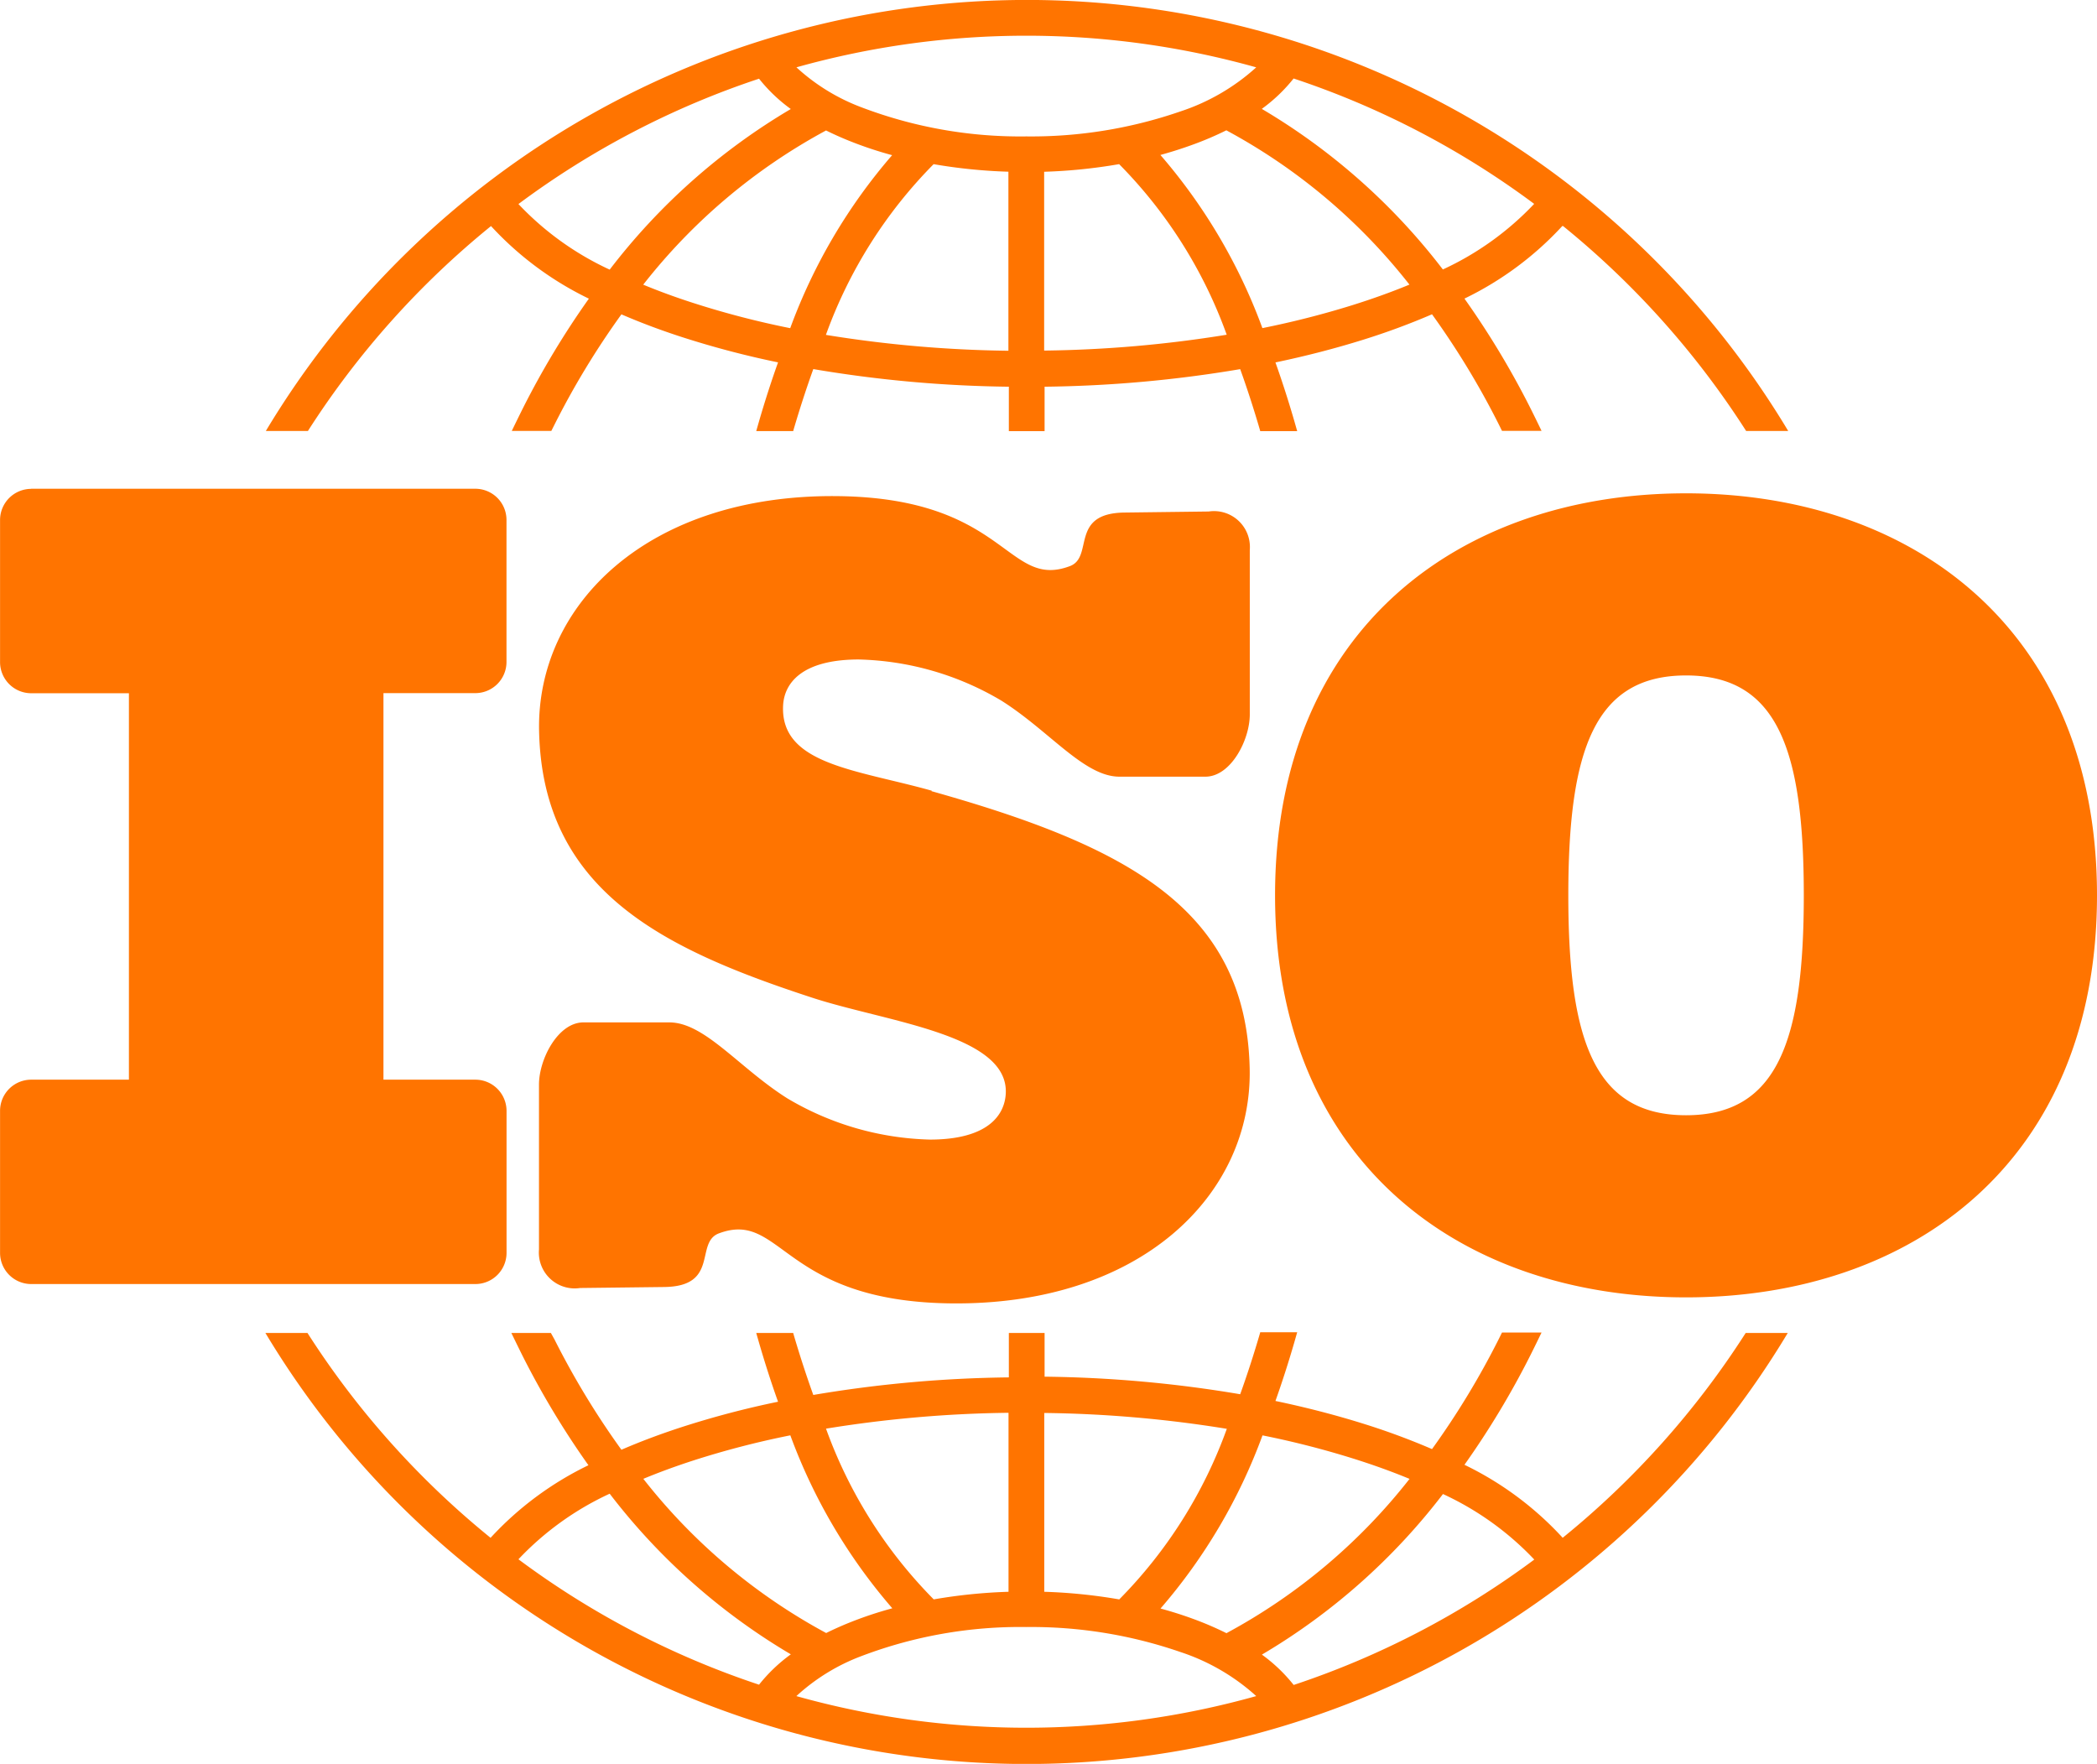<svg xmlns="http://www.w3.org/2000/svg" width="38.078" height="32.029" viewBox="0 0 38.078 32.029">
  <g id="Groupe_62" data-name="Groupe 62" transform="translate(-976 -2853)">
    <path id="Tracé_109" data-name="Tracé 109" d="M1349.911,381.587h8.067a.566.566,0,0,1,.565.565v2.582a.566.566,0,0,1-.565.564h-1.669v7.019h1.67a.567.567,0,0,1,.565.565v2.582a.566.566,0,0,1-.565.564h-8.067a.566.566,0,0,1-.565-.564v-2.582a.566.566,0,0,1,.565-.565h1.775V385.3h-1.775a.566.566,0,0,1-.565-.564v-2.582a.566.566,0,0,1,.565-.565Zm30.051,14.683c-4.11,0-7.463-2.474-7.463-7.3s3.353-7.3,7.463-7.3,7.462,2.474,7.462,7.3-3.352,7.3-7.462,7.3Zm2.138-7.3c0-2.641-.476-3.993-2.138-3.993s-2.138,1.353-2.138,3.993.477,3.993,2.138,3.993,2.138-1.353,2.138-3.993Zm-15.834-1.9c-1.366-.384-2.756-.474-2.7-1.55.021-.392.326-.831,1.371-.833a5.31,5.31,0,0,1,2.595.749c.875.553,1.5,1.379,2.141,1.379h1.561c.462,0,.806-.667.806-1.129V382.7a.652.652,0,0,0-.746-.7l-1.528.019c-1.007.012-.552.808-.993.973-1.147.43-1.141-1.231-4.2-1.271-3.451-.045-5.488,1.966-5.438,4.267.063,2.9,2.253,3.957,4.967,4.843,1.349.44,3.567.665,3.507,1.741-.022.392-.327.831-1.372.833a5.313,5.313,0,0,1-2.595-.749c-.875-.552-1.5-1.379-2.141-1.379h-1.561c-.462,0-.807.668-.807,1.13V395.4a.651.651,0,0,0,.746.7l1.528-.018c1.007-.012.552-.809.993-.974,1.147-.429,1.142,1.231,4.2,1.271,3.451.045,5.489-1.966,5.438-4.267-.064-2.9-2.237-4.038-5.778-5.034Z" transform="translate(-373.346 2480.288)" fill="#ff7400" fill-rule="evenodd"/>
    <path id="Tracé_110" data-name="Tracé 110" d="M1409.666,317.9a5.9,5.9,0,0,1-1.777,1.318,15.448,15.448,0,0,1,1.2,1.994q.1.2.2.408h-.718l-.058-.117a14.723,14.723,0,0,0-1.213-2,12.764,12.764,0,0,1-1.253.463c-.5.156-1.03.294-1.59.411q.181.509.341,1.059c.018.063.036.126.054.189h-.673s0-.006,0-.009q-.17-.583-.362-1.117a22.742,22.742,0,0,1-3.552.319v.807h-.649v-.807a22.666,22.666,0,0,1-3.551-.32q-.192.534-.363,1.117l0,.009h-.673c.018-.064.036-.126.054-.189q.16-.549.342-1.059a16.542,16.542,0,0,1-1.744-.459q-.583-.189-1.1-.413a14.724,14.724,0,0,0-1.214,2l-.059.117h-.718q.1-.207.2-.408a15.437,15.437,0,0,1,1.2-1.994,5.9,5.9,0,0,1-1.777-1.318,15.636,15.636,0,0,0-3.325,3.721h-.764a16.118,16.118,0,0,1,27.644,0h-.764a15.634,15.634,0,0,0-3.324-3.721Zm-13.909-2.883a3.626,3.626,0,0,0,1.192.731,8.109,8.109,0,0,0,2.983.525,8.292,8.292,0,0,0,2.8-.454,3.827,3.827,0,0,0,1.376-.8,15.459,15.459,0,0,0-8.351,0Zm-.1.759a2.925,2.925,0,0,1-.577-.551,15.469,15.469,0,0,0-4.369,2.276,5.362,5.362,0,0,0,1.657,1.191,11.51,11.51,0,0,1,3.288-2.916Zm1.841.838a6.93,6.93,0,0,1-.789-.264q-.215-.087-.412-.185a10.606,10.606,0,0,0-3.32,2.8q.422.175.895.328a15.922,15.922,0,0,0,1.774.462,10.124,10.124,0,0,1,1.853-3.144Zm2.11.3a9.717,9.717,0,0,1-1.358-.137,8.5,8.5,0,0,0-1.956,3.1,22.176,22.176,0,0,0,3.314.288V316.92Zm2.008-.137a9.673,9.673,0,0,1-1.359.138v3.247a22.208,22.208,0,0,0,3.315-.288,8.5,8.5,0,0,0-1.956-3.1Zm1.952-.616a5.887,5.887,0,0,1-.616.263c-.186.068-.381.13-.584.186a10.129,10.129,0,0,1,1.852,3.144,16.214,16.214,0,0,0,1.628-.415c.368-.115.716-.24,1.042-.375a10.608,10.608,0,0,0-3.322-2.8Zm1.218-.939a2.916,2.916,0,0,1-.577.551,11.507,11.507,0,0,1,3.288,2.916,5.381,5.381,0,0,0,1.658-1.191,15.479,15.479,0,0,0-4.369-2.277Zm4.88,26.49a5.9,5.9,0,0,0-1.777-1.318,15.448,15.448,0,0,0,1.2-1.994q.1-.2.2-.408h-.718l-.058.117a14.727,14.727,0,0,1-1.213,2,12.74,12.74,0,0,0-1.253-.463c-.5-.156-1.03-.294-1.59-.411q.181-.509.341-1.059c.018-.063.036-.126.054-.189h-.673l0,.009q-.17.583-.362,1.117a22.724,22.724,0,0,0-3.552-.319V338h-.649v.807a22.648,22.648,0,0,0-3.551.319q-.192-.534-.363-1.117l0-.009h-.673c.018.064.036.126.054.189q.16.55.342,1.06a16.468,16.468,0,0,0-1.744.459q-.583.189-1.1.413a14.744,14.744,0,0,1-1.214-2L1391.3,338h-.718q.1.206.2.408a15.437,15.437,0,0,0,1.2,1.994,5.909,5.909,0,0,0-1.777,1.318,15.634,15.634,0,0,1-3.325-3.72h-.764a16.118,16.118,0,0,0,27.644,0h-.764a15.632,15.632,0,0,1-3.324,3.72Zm-13.909,2.883a3.626,3.626,0,0,1,1.192-.731,8.11,8.11,0,0,1,2.983-.524,8.3,8.3,0,0,1,2.8.454,3.828,3.828,0,0,1,1.376.8,15.458,15.458,0,0,1-8.351,0Zm-.1-.759a2.92,2.92,0,0,0-.577.551,15.46,15.46,0,0,1-4.369-2.277,5.369,5.369,0,0,1,1.657-1.191,11.514,11.514,0,0,0,3.288,2.916ZM1397.5,343a6.936,6.936,0,0,0-.789.264q-.215.087-.412.185a10.61,10.61,0,0,1-3.32-2.8q.422-.175.895-.329a15.975,15.975,0,0,1,1.774-.461A10.124,10.124,0,0,0,1397.5,343Zm2.11-.3a9.711,9.711,0,0,0-1.358.138,8.5,8.5,0,0,1-1.956-3.1,22.179,22.179,0,0,1,3.314-.288V342.7Zm2.008.138a9.7,9.7,0,0,0-1.359-.138v-3.247a22.191,22.191,0,0,1,3.315.288,8.5,8.5,0,0,1-1.956,3.1Zm1.952.615a5.94,5.94,0,0,0-.616-.264c-.186-.068-.381-.13-.584-.185a10.127,10.127,0,0,0,1.852-3.144,16.09,16.09,0,0,1,1.628.415c.368.115.716.24,1.042.375a10.615,10.615,0,0,1-3.322,2.8Zm1.218.939a2.916,2.916,0,0,0-.577-.551,11.5,11.5,0,0,0,3.288-2.916,5.382,5.382,0,0,1,1.658,1.19,15.487,15.487,0,0,1-4.369,2.277Z" transform="translate(-405.297 2539.204)" fill="#ff7400" fill-rule="evenodd"/>
  </g>
</svg>
